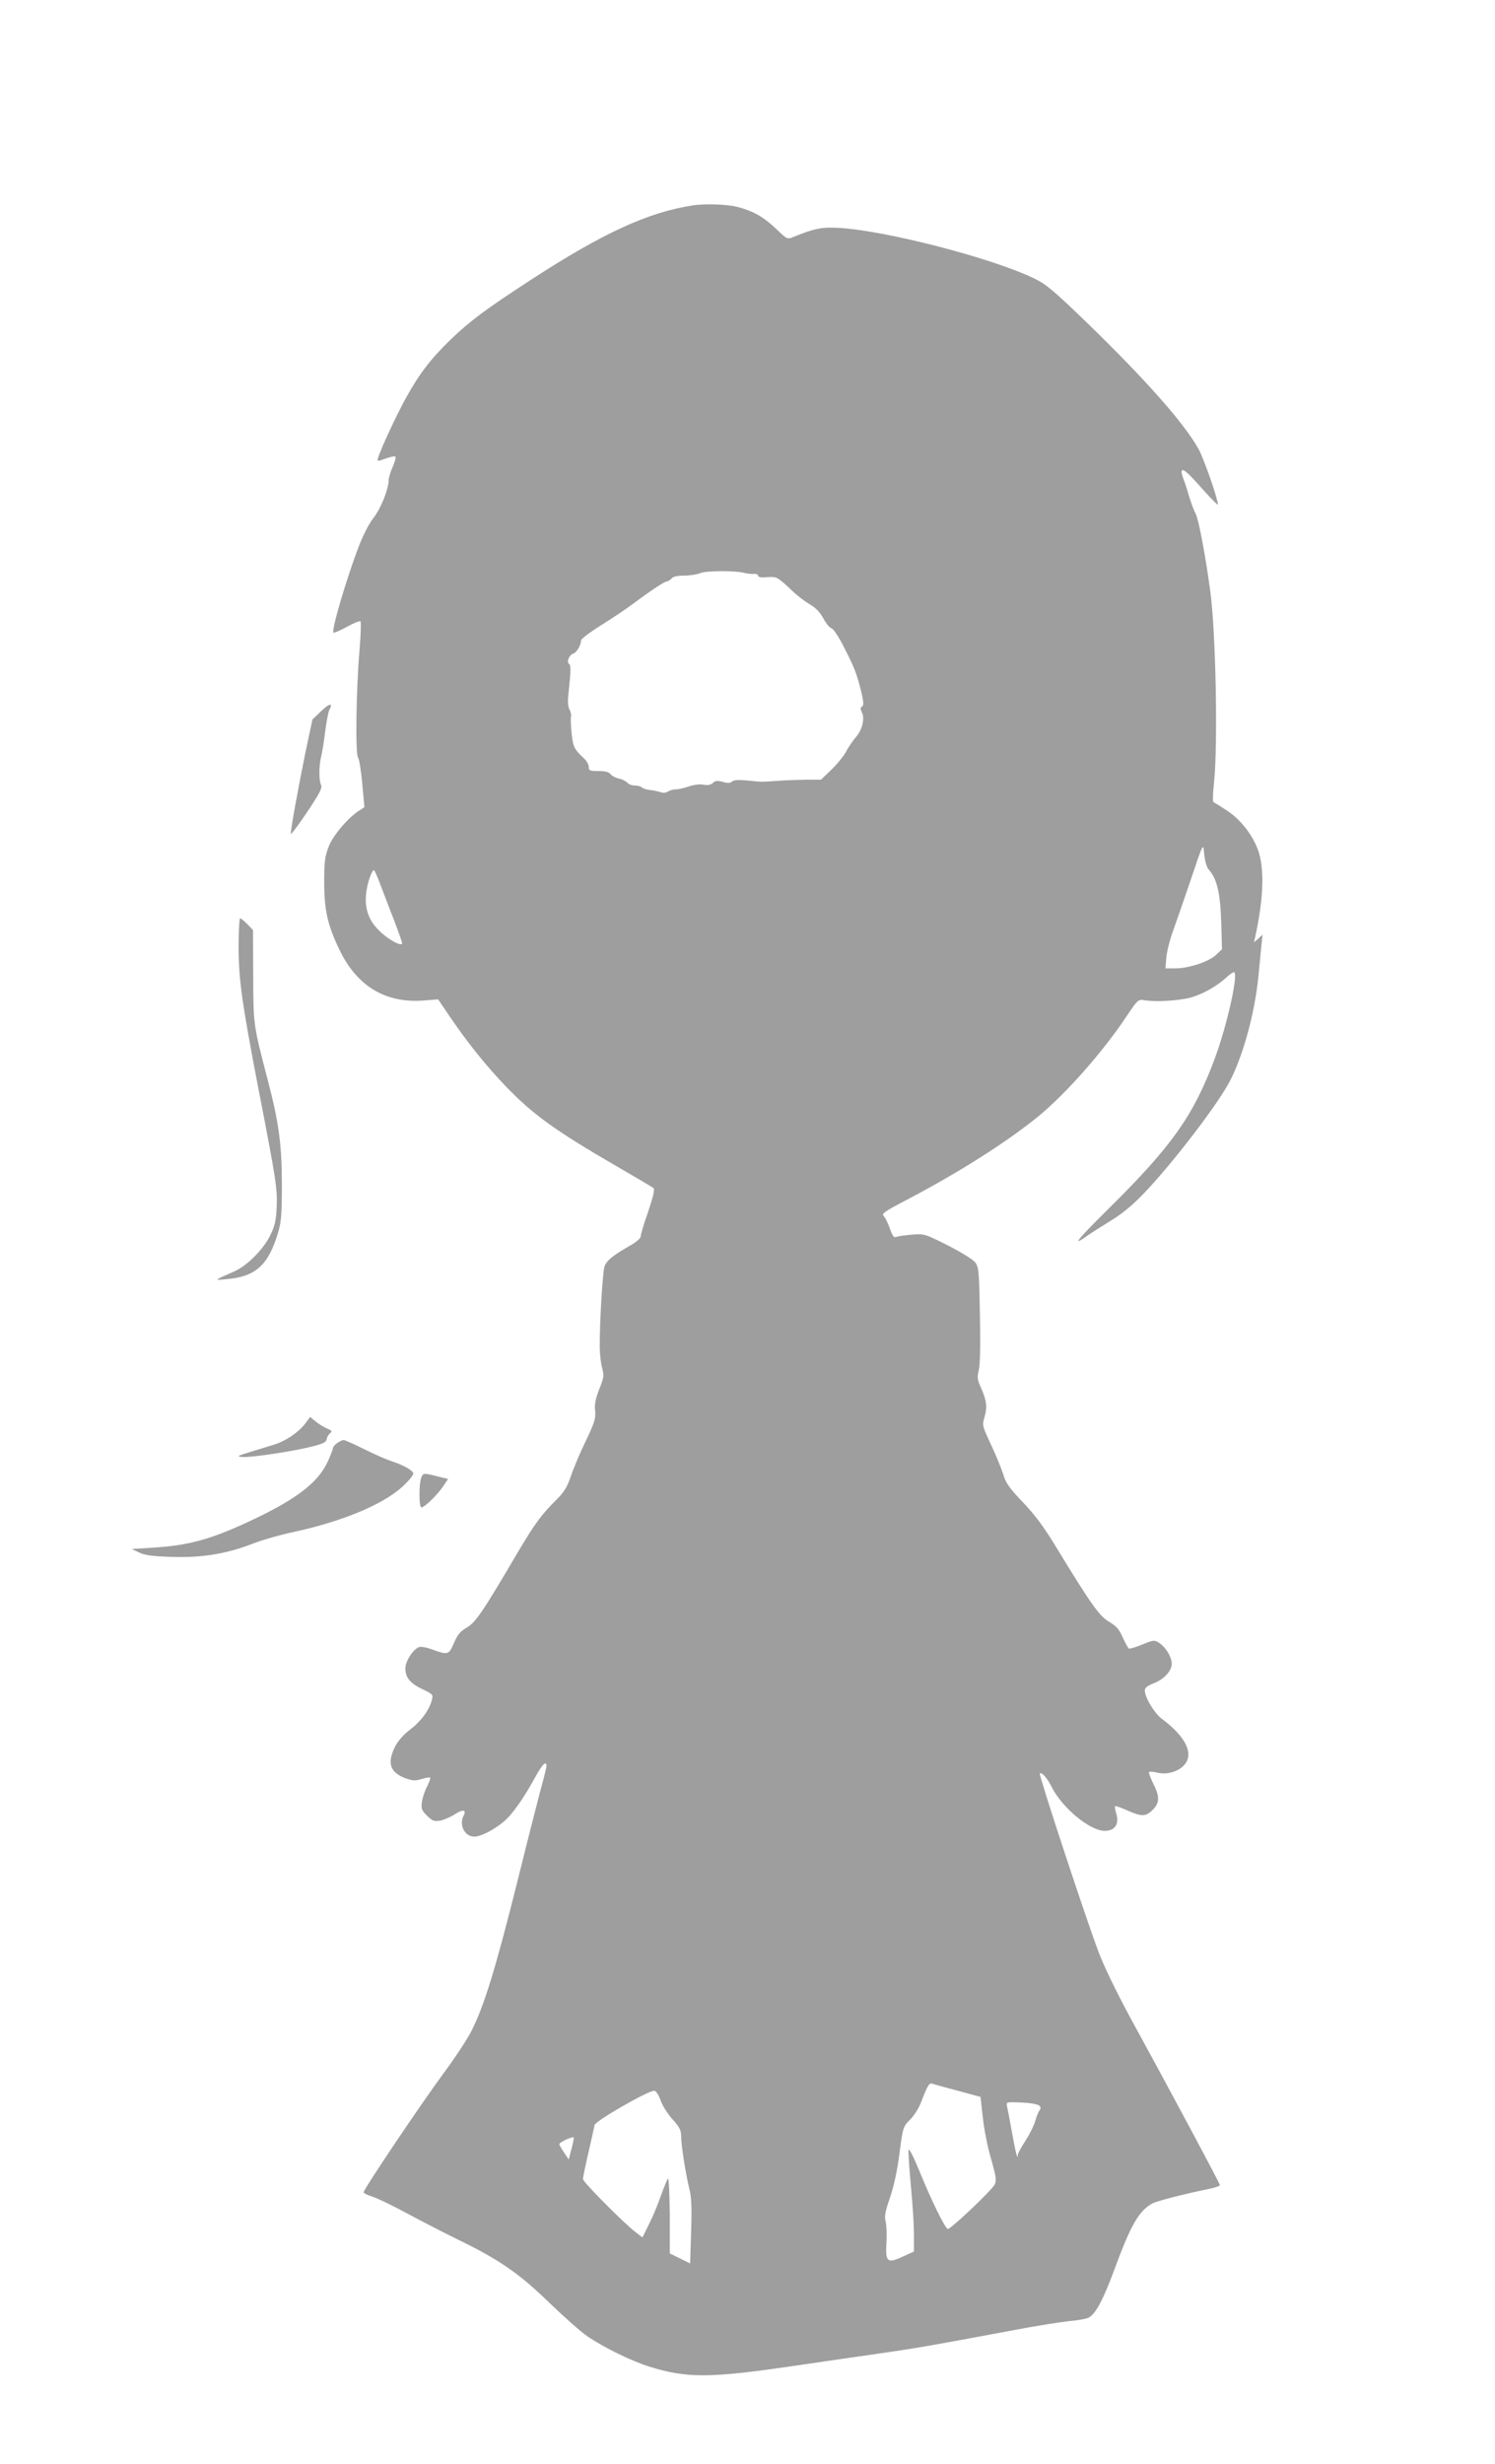 <?xml version="1.0" standalone="no"?>
<!DOCTYPE svg PUBLIC "-//W3C//DTD SVG 20010904//EN"
 "http://www.w3.org/TR/2001/REC-SVG-20010904/DTD/svg10.dtd">
<svg version="1.0" xmlns="http://www.w3.org/2000/svg"
 width="777pt" height="1280pt" viewBox="0 0 777 1280"
 preserveAspectRatio="xMidYMid meet">
<g transform="translate(0,1280) scale(0.1,-0.1)"
fill="#9e9e9e" stroke="none">
<path d="M3600 11733 c-234 -36 -469 -145 -840 -386 -238 -155 -316 -213 -418
-311 -100 -96 -164 -179 -231 -301 -48 -86 -132 -266 -145 -311 -7 -22 -6 -22
38 -6 25 9 48 14 51 10 4 -3 -3 -28 -14 -53 -12 -26 -21 -57 -21 -69 0 -46
-41 -148 -78 -195 -22 -27 -55 -91 -75 -143 -64 -166 -146 -443 -134 -454 3
-3 35 11 70 30 36 20 68 33 71 28 3 -6 1 -70 -5 -143 -18 -206 -23 -548 -8
-565 6 -7 16 -69 22 -136 l11 -121 -25 -16 c-57 -35 -137 -128 -160 -187 -20
-51 -24 -76 -24 -184 0 -149 17 -224 80 -355 91 -188 239 -277 436 -262 l76 6
66 -97 c88 -129 183 -248 287 -356 139 -144 251 -226 570 -411 102 -59 190
-111 196 -116 8 -6 0 -42 -27 -122 -22 -61 -39 -120 -39 -129 0 -10 -23 -30
-57 -49 -84 -48 -120 -76 -131 -107 -10 -27 -26 -297 -25 -422 1 -37 6 -85 13
-108 10 -38 8 -50 -16 -109 -19 -50 -25 -78 -21 -111 4 -38 -2 -59 -48 -156
-30 -61 -65 -144 -78 -184 -20 -58 -36 -83 -75 -122 -78 -77 -113 -125 -202
-275 -184 -313 -218 -362 -264 -389 -34 -20 -48 -37 -67 -81 -27 -62 -30 -63
-118 -31 -24 9 -52 14 -62 11 -30 -10 -71 -71 -72 -109 -1 -48 23 -79 88 -110
53 -25 57 -29 50 -54 -12 -52 -56 -112 -111 -154 -36 -27 -64 -59 -80 -89 -43
-86 -28 -134 51 -165 39 -14 52 -15 86 -5 23 7 43 10 45 8 3 -3 -5 -23 -16
-46 -12 -22 -24 -59 -27 -80 -5 -35 -2 -44 26 -72 28 -27 37 -31 68 -26 20 4
53 18 75 32 42 28 64 26 48 -5 -26 -49 5 -110 55 -110 33 0 98 33 151 76 44
35 108 126 168 237 35 63 56 84 56 54 0 -7 -9 -45 -20 -85 -11 -39 -70 -269
-130 -511 -114 -456 -173 -648 -239 -779 -21 -42 -86 -141 -144 -219 -118
-160 -417 -604 -417 -620 0 -5 19 -15 43 -22 23 -7 103 -45 177 -85 74 -40
200 -105 280 -144 207 -101 311 -173 469 -327 75 -72 163 -150 196 -172 86
-58 227 -127 320 -156 195 -61 315 -60 745 3 151 22 356 52 455 66 183 26 257
39 675 117 129 25 270 47 313 51 44 4 88 12 98 19 36 22 76 99 133 254 82 224
127 302 196 338 25 13 170 50 293 75 31 6 57 15 57 20 0 9 -257 489 -463 865
-72 133 -139 270 -167 345 -66 173 -312 921 -306 928 10 9 38 -22 63 -72 55
-108 198 -226 275 -226 52 0 76 35 60 88 -6 20 -9 38 -7 40 3 3 31 -7 64 -22
75 -33 96 -33 132 3 37 37 37 70 2 138 -14 29 -24 56 -21 59 4 3 21 1 40 -3
62 -17 140 14 159 65 22 57 -26 135 -134 215 -38 29 -87 111 -87 146 0 14 13
24 45 37 54 20 95 65 95 102 0 34 -31 86 -65 108 -25 16 -29 16 -88 -8 -34
-14 -66 -24 -70 -21 -4 3 -19 29 -32 58 -18 42 -33 59 -71 81 -51 30 -95 93
-275 388 -61 101 -108 165 -172 232 -72 75 -90 102 -103 146 -9 29 -37 98 -63
153 -46 99 -47 101 -34 145 15 52 11 85 -19 153 -19 41 -20 54 -11 90 7 27 9
128 6 286 -4 222 -6 247 -23 272 -12 16 -68 51 -142 89 -121 61 -124 62 -188
57 -36 -3 -72 -8 -81 -12 -13 -5 -20 4 -33 41 -9 26 -23 55 -31 65 -15 15 -6
22 122 89 267 140 517 299 678 430 143 117 336 335 458 518 59 88 63 92 92 87
61 -11 188 -3 249 15 65 20 132 59 180 103 16 15 33 27 39 27 26 0 -35 -275
-99 -447 -110 -296 -222 -455 -553 -782 -167 -165 -196 -202 -106 -137 17 12
69 45 116 74 58 35 112 79 170 139 154 160 394 474 454 593 69 137 126 350
145 535 6 61 13 135 16 165 l6 55 -22 -20 -23 -20 6 25 c42 191 49 340 21 437
-24 82 -89 170 -163 220 -35 23 -68 44 -73 45 -6 2 -5 44 2 108 20 196 9 777
-20 990 -25 185 -60 371 -76 402 -10 18 -25 60 -35 93 -9 33 -23 74 -30 92 -7
18 -10 35 -6 39 9 9 35 -15 118 -109 38 -42 69 -73 69 -68 0 29 -74 241 -101
289 -75 134 -271 356 -578 654 -173 167 -214 202 -275 231 -215 105 -762 247
-1011 263 -91 6 -131 -2 -242 -47 -31 -13 -33 -12 -90 43 -67 63 -117 91 -200
113 -52 14 -172 18 -233 8z m270 -1909 c14 -4 35 -6 48 -5 12 1 22 -3 22 -9 0
-8 16 -11 48 -8 50 3 50 4 135 -76 23 -22 62 -51 87 -66 30 -17 53 -42 69 -72
14 -26 33 -49 42 -51 10 -3 39 -46 65 -98 56 -109 66 -136 90 -231 13 -55 14
-72 4 -78 -9 -6 -9 -12 -1 -29 17 -31 3 -91 -30 -129 -16 -18 -38 -51 -50 -73
-11 -22 -45 -65 -76 -95 l-56 -54 -81 0 c-45 -1 -110 -3 -146 -6 -81 -6 -82
-6 -158 2 -42 4 -67 3 -76 -5 -11 -9 -25 -10 -50 -2 -29 7 -39 6 -51 -6 -11
-10 -26 -13 -49 -9 -19 4 -50 0 -76 -9 -23 -8 -53 -15 -66 -15 -14 0 -33 -5
-43 -12 -11 -6 -26 -8 -37 -3 -11 4 -34 9 -53 11 -19 2 -39 8 -45 14 -5 5 -22
10 -37 10 -15 0 -32 6 -38 14 -7 8 -27 18 -44 22 -17 3 -37 14 -44 23 -8 11
-27 16 -62 16 -45 0 -51 2 -51 21 0 11 -10 30 -22 42 -55 52 -59 60 -67 133
-4 41 -6 80 -3 87 2 7 -1 24 -8 36 -8 15 -10 43 -6 77 13 124 14 154 4 160
-15 9 0 47 21 54 18 5 41 44 41 69 0 7 46 42 102 77 56 35 130 84 163 109 98
73 169 120 181 120 6 0 17 7 24 15 8 10 30 15 65 15 29 0 67 6 84 13 31 13
182 14 231 1z m2413 -1542 c42 -46 59 -121 64 -270 l4 -143 -31 -29 c-38 -36
-142 -70 -212 -70 l-51 0 5 58 c3 31 18 91 33 132 15 41 54 154 87 250 75 223
71 215 77 149 4 -34 13 -65 24 -77z m-4309 -69 c14 -38 46 -121 71 -185 25
-65 45 -122 45 -127 0 -18 -58 10 -103 50 -65 56 -91 117 -85 199 4 55 29 130
42 130 2 0 16 -30 30 -67z m3001 -6272 l121 -33 12 -106 c6 -59 25 -156 43
-216 27 -96 29 -112 18 -134 -19 -34 -230 -233 -243 -230 -15 5 -84 145 -148
302 -32 78 -54 120 -56 108 -2 -12 4 -95 12 -185 9 -91 16 -204 16 -253 l0
-89 -57 -26 c-81 -38 -92 -29 -86 70 3 42 1 92 -4 111 -7 28 -3 51 23 126 20
60 38 141 49 230 18 136 19 138 55 174 22 22 47 62 59 95 30 79 41 97 54 92 7
-2 66 -19 132 -36z m-1542 -50 c9 -27 37 -71 62 -99 37 -41 45 -57 45 -88 0
-47 24 -197 43 -275 11 -41 13 -99 9 -221 l-5 -165 -53 26 -53 26 0 199 c-1
110 -5 196 -9 190 -5 -5 -21 -45 -37 -89 -15 -44 -43 -111 -62 -148 l-34 -69
-35 27 c-62 47 -274 261 -274 276 0 9 13 73 30 145 16 71 30 132 30 135 0 20
275 178 310 179 9 0 22 -19 33 -49z m1968 -28 c9 -9 9 -16 2 -25 -6 -7 -16
-31 -22 -54 -6 -22 -29 -69 -51 -103 -22 -34 -40 -67 -40 -73 0 -34 -12 12
-30 113 -11 63 -23 125 -26 138 -5 23 -5 23 75 20 44 -2 85 -9 92 -16z m-2430
-222 l-15 -58 -23 34 c-13 19 -25 39 -26 45 -2 8 49 34 74 37 3 1 -1 -25 -10
-58z"/>
<path d="M1669 9106 l-45 -43 -33 -154 c-41 -201 -83 -429 -79 -440 2 -4 40
47 85 114 63 94 79 125 72 139 -12 22 -12 100 0 147 5 20 15 79 21 131 7 52
16 103 22 113 20 38 1 35 -43 -7z"/>
<path d="M1240 7883 c0 -170 18 -297 105 -748 91 -468 97 -511 93 -606 -3 -68
-10 -97 -32 -143 -37 -76 -121 -160 -188 -190 -109 -48 -109 -47 -38 -40 150
13 216 74 266 244 16 54 19 96 19 255 -1 207 -16 316 -76 545 -73 280 -72 276
-73 532 l-1 237 -30 31 c-16 16 -32 30 -37 30 -4 0 -8 -66 -8 -147z"/>
<path d="M1586 5405 c-35 -45 -100 -90 -162 -109 -27 -8 -83 -26 -124 -38 -68
-21 -72 -23 -40 -26 43 -4 268 30 365 55 54 14 71 22 73 38 2 11 10 25 18 31
12 9 9 14 -17 24 -17 8 -44 24 -59 37 l-28 23 -26 -35z"/>
<path d="M1752 5304 c-12 -8 -22 -21 -22 -27 0 -7 -13 -39 -28 -72 -53 -112
-172 -200 -427 -317 -188 -86 -301 -116 -480 -127 l-110 -7 40 -19 c30 -14 71
-19 170 -22 155 -5 284 16 422 70 49 19 138 44 198 57 259 55 475 144 578 239
32 30 57 60 55 68 -3 16 -54 44 -113 63 -22 7 -85 34 -139 61 -54 27 -104 49
-110 49 -6 0 -22 -7 -34 -16z"/>
<path d="M2189 5124 c-12 -33 -12 -154 1 -154 16 0 79 61 110 105 l29 43 -42
10 c-87 22 -87 22 -98 -4z"/>
</g>
</svg>
